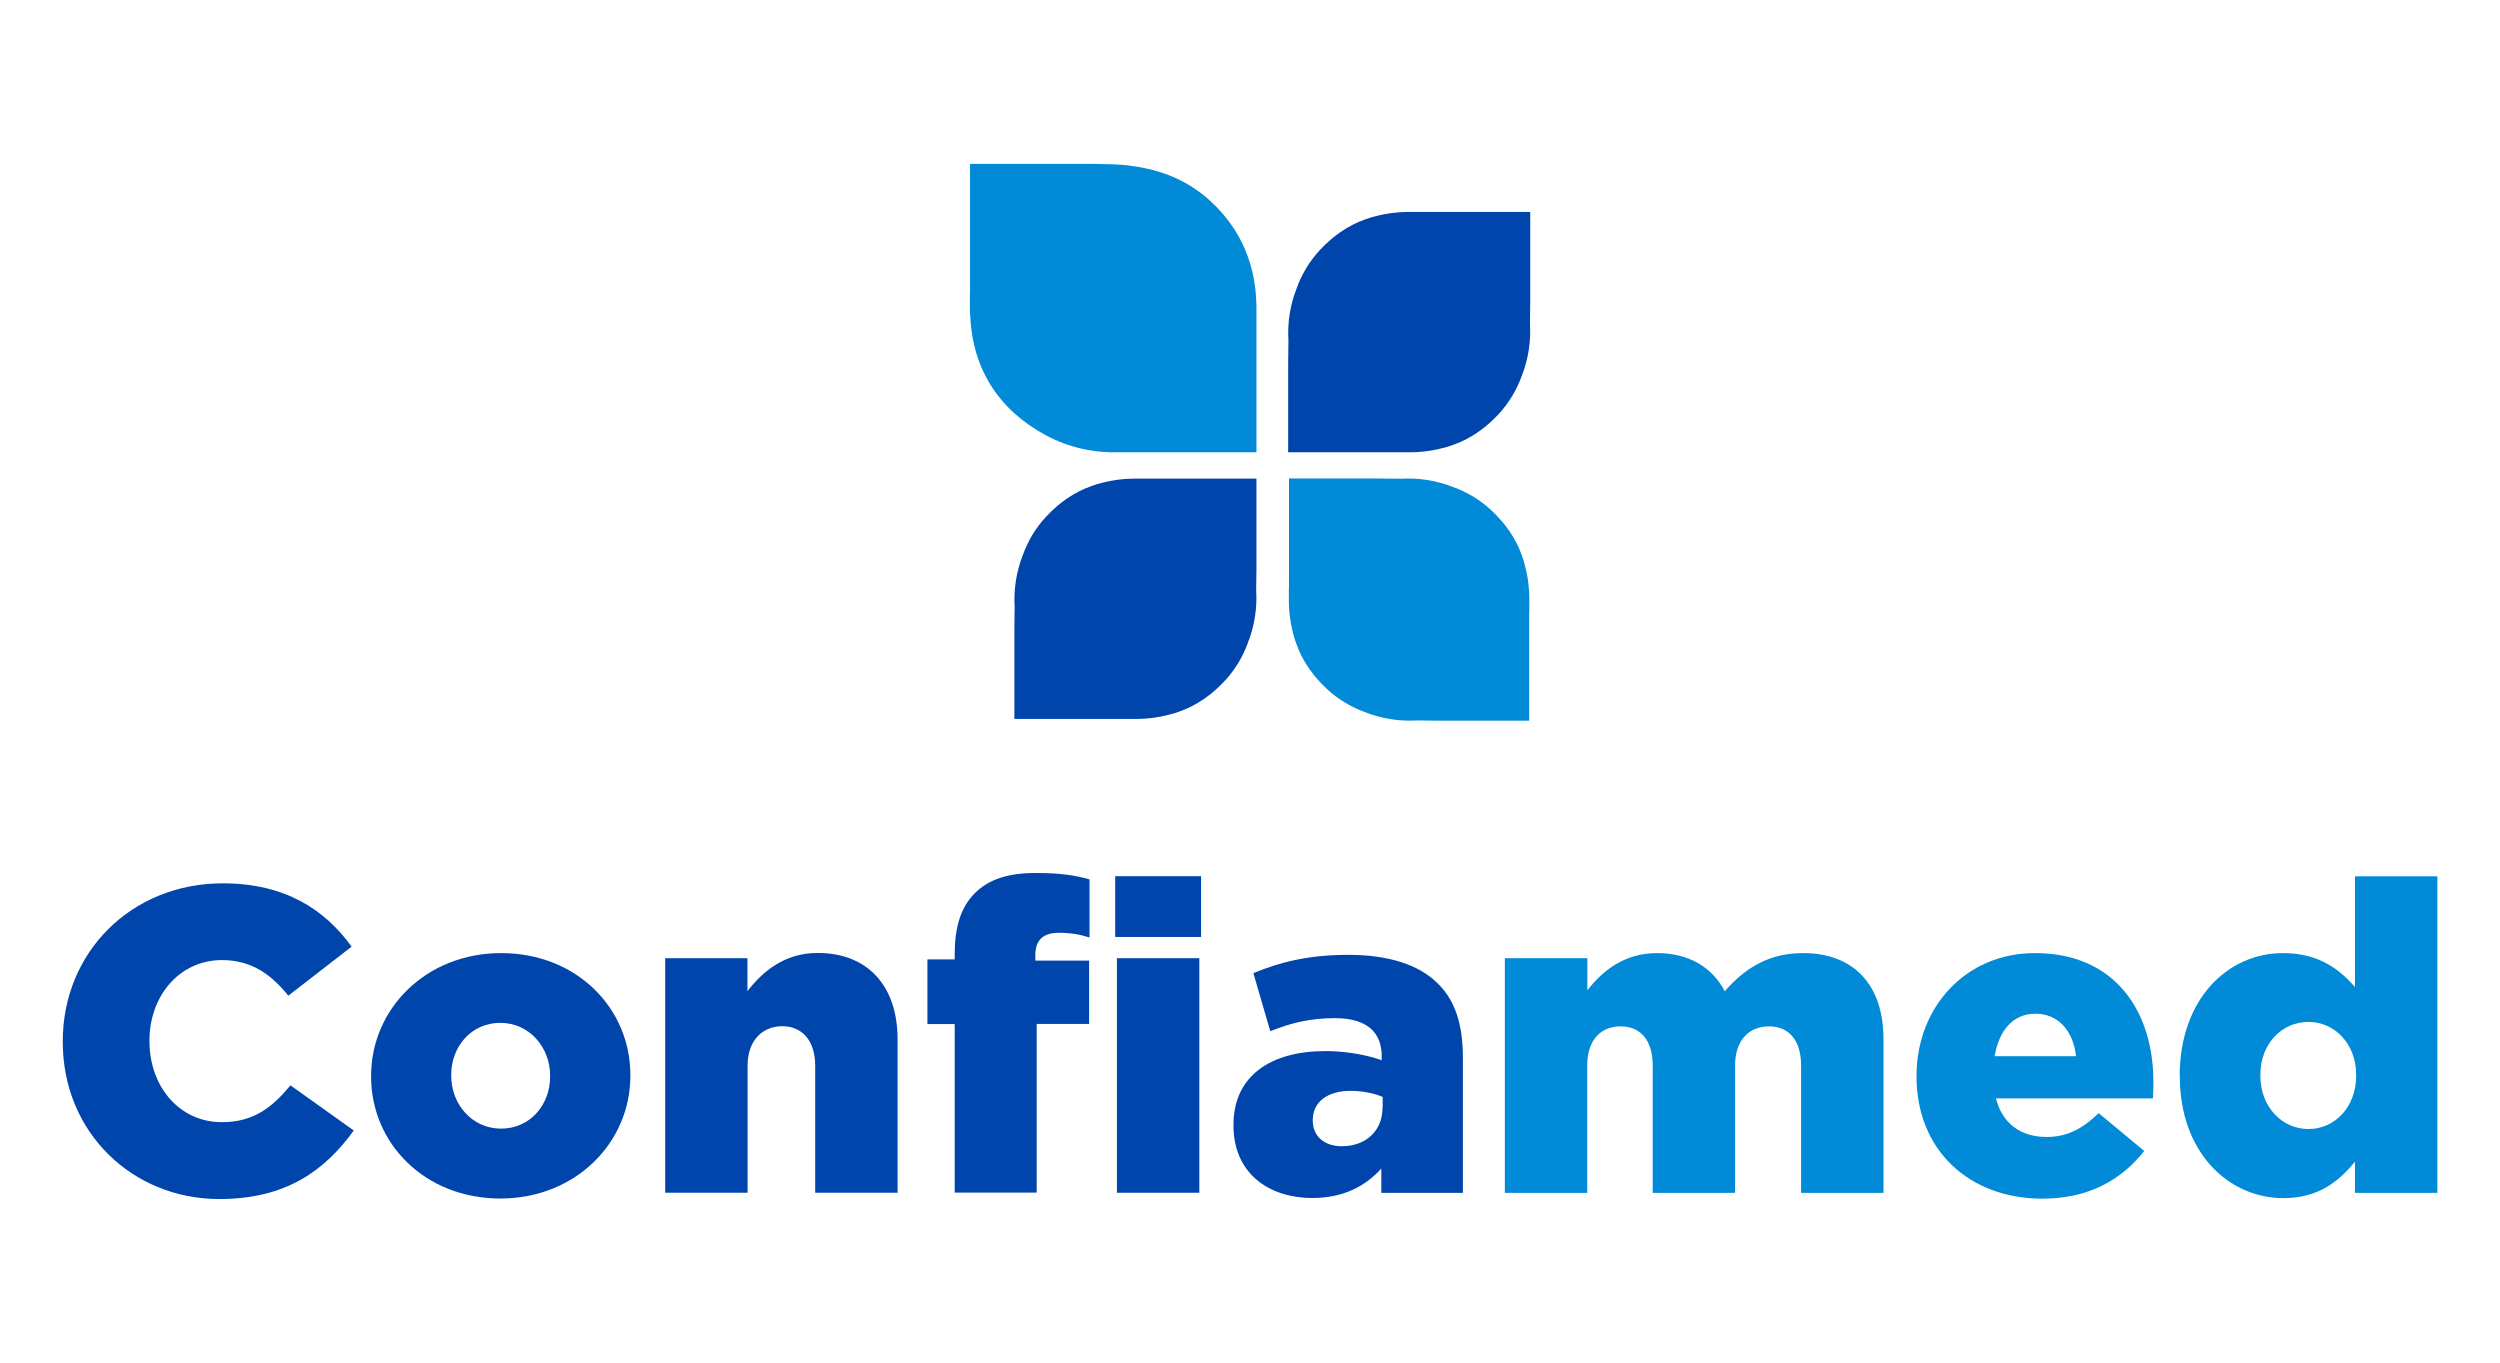 <?xml version="1.0" encoding="UTF-8"?> <svg xmlns="http://www.w3.org/2000/svg" id="Capa_1" data-name="Capa 1" viewBox="0 0 186 101.38"><defs><style> .cls-1 { fill: #0045ab; } .cls-2 { fill: #008ad8; } </style></defs><g><path class="cls-2" d="M113.78,44.7c0-.07,0-.15,0-.22-.01-.94-.15-1.83-.4-2.68,0,0,0-.01,0-.02-.05-.15-.1-.3-.15-.44-.05-.13-.1-.26-.15-.38,0,0,0-.01,0-.02-.29-.69-.67-1.32-1.13-1.9-.01-.01-.02-.03-.03-.04-.07-.08-.14-.17-.21-.25-.23-.26-.47-.52-.74-.77-.87-.81-1.83-1.37-2.85-1.74-1.26-.5-2.6-.7-3.9-.62-.55-.01-1.1-.02-1.66-.02h0s-1.72,0-1.72,0h0s-4.94,0-4.94,0v8.09h-.01c0,.28,0,.55,0,.83,0,.07,0,.15,0,.22.01.94.15,1.83.4,2.68,0,0,0,.01,0,.02.05.15.1.29.15.44.05.13.1.26.15.38,0,0,0,.01,0,.02.29.69.67,1.32,1.13,1.9.01.01.02.03.03.04.07.08.14.17.21.25.23.26.47.52.74.77.87.81,1.83,1.37,2.85,1.74,1.26.5,2.6.7,3.9.62.55.01,1.1.02,1.66.02h0s1.72,0,1.72,0h0s4.94,0,4.94,0v-8.09h.01c0-.27,0-.55,0-.82Z"></path><path class="cls-1" d="M93.48,42.27v-1.72h0v-4.94h-8.09c-.27,0-.55,0-.82,0-.08,0-.15,0-.22,0-.94.01-1.83.15-2.68.4,0,0-.01,0-.02,0-.15.05-.3.1-.44.15-.13.05-.25.1-.38.15,0,0-.01,0-.02,0-.69.29-1.32.67-1.9,1.13-.01.01-.03.02-.04.03-.08.07-.17.14-.25.21-.26.23-.52.47-.77.74-.81.87-1.37,1.83-1.74,2.85-.5,1.26-.7,2.6-.62,3.9-.01.55-.02,1.1-.02,1.66h0s0,1.72,0,1.72h0v4.94h8.09c.27,0,.55,0,.82,0,.08,0,.15,0,.22,0,.94-.01,1.83-.15,2.68-.4,0,0,.01,0,.02,0,.15-.05.29-.1.44-.15.13-.05.26-.1.38-.15,0,0,.01,0,.02,0,.69-.29,1.32-.67,1.9-1.13.01-.01.03-.02.04-.03.08-.07.17-.14.25-.21.26-.23.52-.47.77-.74.81-.87,1.37-1.83,1.74-2.85.5-1.26.7-2.6.62-3.9.01-.55.02-1.1.02-1.66h0Z"></path><path class="cls-1" d="M113.85,22.43v-1.72h0v-4.94h-8.09c-.27,0-.55,0-.82,0-.08,0-.15,0-.22,0-.94.01-1.83.15-2.68.4,0,0-.01,0-.02,0-.15.05-.29.1-.44.15-.13.05-.26.1-.38.15,0,0-.01,0-.02,0-.69.29-1.32.67-1.9,1.13-.01.01-.03.02-.04.03-.08.07-.17.14-.25.21-.26.23-.52.47-.77.74-.81.87-1.37,1.83-1.74,2.85-.5,1.26-.7,2.6-.62,3.9-.01.55-.02,1.1-.02,1.66h0s0,1.72,0,1.72h0v4.94h8.09c.27,0,.55,0,.82,0,.08,0,.15,0,.22,0,.94-.01,1.83-.15,2.68-.4,0,0,.01,0,.02,0,.15-.05.29-.1.44-.15.13-.05.26-.1.38-.15,0,0,.01,0,.02,0,.69-.29,1.32-.67,1.9-1.13.01-.01.03-.02.04-.03.08-.07.17-.14.25-.21.26-.23.52-.47.77-.74.81-.87,1.37-1.83,1.74-2.85.5-1.26.7-2.6.62-3.9.01-.55.02-1.1.02-1.66h0Z"></path><g><path class="cls-2" d="M93.48,23.2v-.44c0,.13,0,.26,0,.39,0,.02,0,.04,0,.05Z"></path><path class="cls-2" d="M93.48,23.2s0-.04,0-.05c0-.13,0-.26,0-.39-.05-3.01-1.1-5.63-3.36-7.74-1.73-1.62-3.76-2.39-5.95-2.68-.51-.07-1.02-.11-1.54-.12-.84-.03-1.69-.03-2.53-.03h0s-2.05,0-2.05,0h0s-5.88,0-5.88,0v9.64h-.01c0,.41,0,.82,0,1.23,0,.13.01.26.02.39.17,4.03,2.15,7.07,5.66,8.95,1.71.91,3.59,1.31,5.42,1.25h10.22v-10.44Z"></path></g></g><g><path class="cls-1" d="M4.67,77.52v-.06c0-6.58,5.07-11.74,11.91-11.74,4.61,0,7.58,1.94,9.58,4.71l-4.71,3.65c-1.29-1.61-2.77-2.65-4.94-2.65-3.16,0-5.39,2.68-5.39,5.97v.06c0,3.39,2.23,6.03,5.39,6.03,2.36,0,3.74-1.1,5.1-2.74l4.71,3.36c-2.13,2.94-5,5.1-10,5.1-6.45,0-11.65-4.94-11.65-11.68Z"></path><path class="cls-1" d="M27.61,80.1v-.06c0-4.97,4.07-9.13,9.68-9.13s9.61,4.1,9.61,9.07v.06c0,4.97-4.07,9.13-9.68,9.13s-9.61-4.1-9.61-9.07ZM40.93,80.1v-.06c0-2.13-1.55-3.94-3.71-3.94s-3.65,1.77-3.65,3.87v.06c0,2.13,1.55,3.94,3.71,3.94s3.65-1.77,3.65-3.87Z"></path><path class="cls-1" d="M49.48,71.29h6.13v2.45c1.13-1.45,2.74-2.84,5.23-2.84,3.71,0,5.94,2.45,5.94,6.42v11.42h-6.13v-9.45c0-1.9-1-2.94-2.45-2.94s-2.58,1.03-2.58,2.94v9.45h-6.13v-17.45Z"></path><path class="cls-1" d="M71.03,76.19h-2.03v-4.81h2.03v-.39c0-2,.45-3.48,1.48-4.52s2.48-1.52,4.55-1.52c1.87,0,3.03.19,4,.48v4.32c-.71-.23-1.42-.35-2.29-.35-1.13,0-1.74.52-1.74,1.65v.42h4v4.71h-3.9v12.55h-6.1v-12.55Z"></path><path class="cls-1" d="M82.97,65.19h6.39v4.52h-6.39v-4.52ZM83.1,71.29h6.13v17.45h-6.13v-17.45Z"></path><path class="cls-1" d="M91.77,83.74v-.06c0-3.61,2.74-5.48,6.84-5.48,1.61,0,3.19.32,4.19.68v-.29c0-1.81-1.13-2.84-3.48-2.84-1.84,0-3.26.35-4.81.97l-1.26-4.32c1.97-.81,4.07-1.36,7.07-1.36s5.26.74,6.65,2.13c1.32,1.29,1.87,3.1,1.87,5.55v10.03h-6.07v-1.81c-1.19,1.32-2.84,2.19-5.13,2.19-3.32,0-5.87-1.9-5.87-5.39ZM102.87,82.42v-.81c-.61-.26-1.48-.45-2.39-.45-1.77,0-2.81.87-2.81,2.16v.06c0,1.19.9,1.9,2.16,1.9,1.77,0,3.03-1.13,3.03-2.87Z"></path><path class="cls-2" d="M111.97,71.29h6.13v2.39c1.13-1.45,2.74-2.77,5.19-2.77,2.32,0,4.1,1.03,5.03,2.84,1.52-1.74,3.29-2.84,5.84-2.84,3.71,0,5.97,2.32,5.97,6.39v11.45h-6.13v-9.49c0-1.9-.94-2.9-2.39-2.9s-2.52,1-2.52,2.9v9.49h-6.13v-9.49c0-1.9-.94-2.9-2.39-2.9s-2.48,1-2.48,2.9v9.49h-6.13v-17.45Z"></path><path class="cls-2" d="M142.59,80.1v-.06c0-5.1,3.65-9.13,8.81-9.13,6.03,0,8.81,4.42,8.81,9.55,0,.39,0,.84-.03,1.26h-11.68c.48,1.9,1.87,2.87,3.77,2.87,1.45,0,2.61-.55,3.87-1.77l3.39,2.81c-1.68,2.13-4.1,3.55-7.58,3.55-5.48,0-9.36-3.65-9.36-9.07ZM154.46,78.58c-.23-1.94-1.36-3.16-3.03-3.16s-2.71,1.26-3.03,3.16h6.07Z"></path><path class="cls-2" d="M162.17,80.1v-.06c0-5.68,3.55-9.13,7.68-9.13,2.65,0,4.19,1.19,5.36,2.52v-8.23h6.13v23.55h-6.13v-2.32c-1.19,1.45-2.71,2.71-5.32,2.71-4.13,0-7.71-3.45-7.71-9.03ZM175.3,80.03v-.06c0-2.29-1.58-3.94-3.55-3.94s-3.58,1.61-3.58,3.94v.06c0,2.32,1.61,3.97,3.58,3.97s3.55-1.65,3.55-3.97Z"></path></g></svg> 
